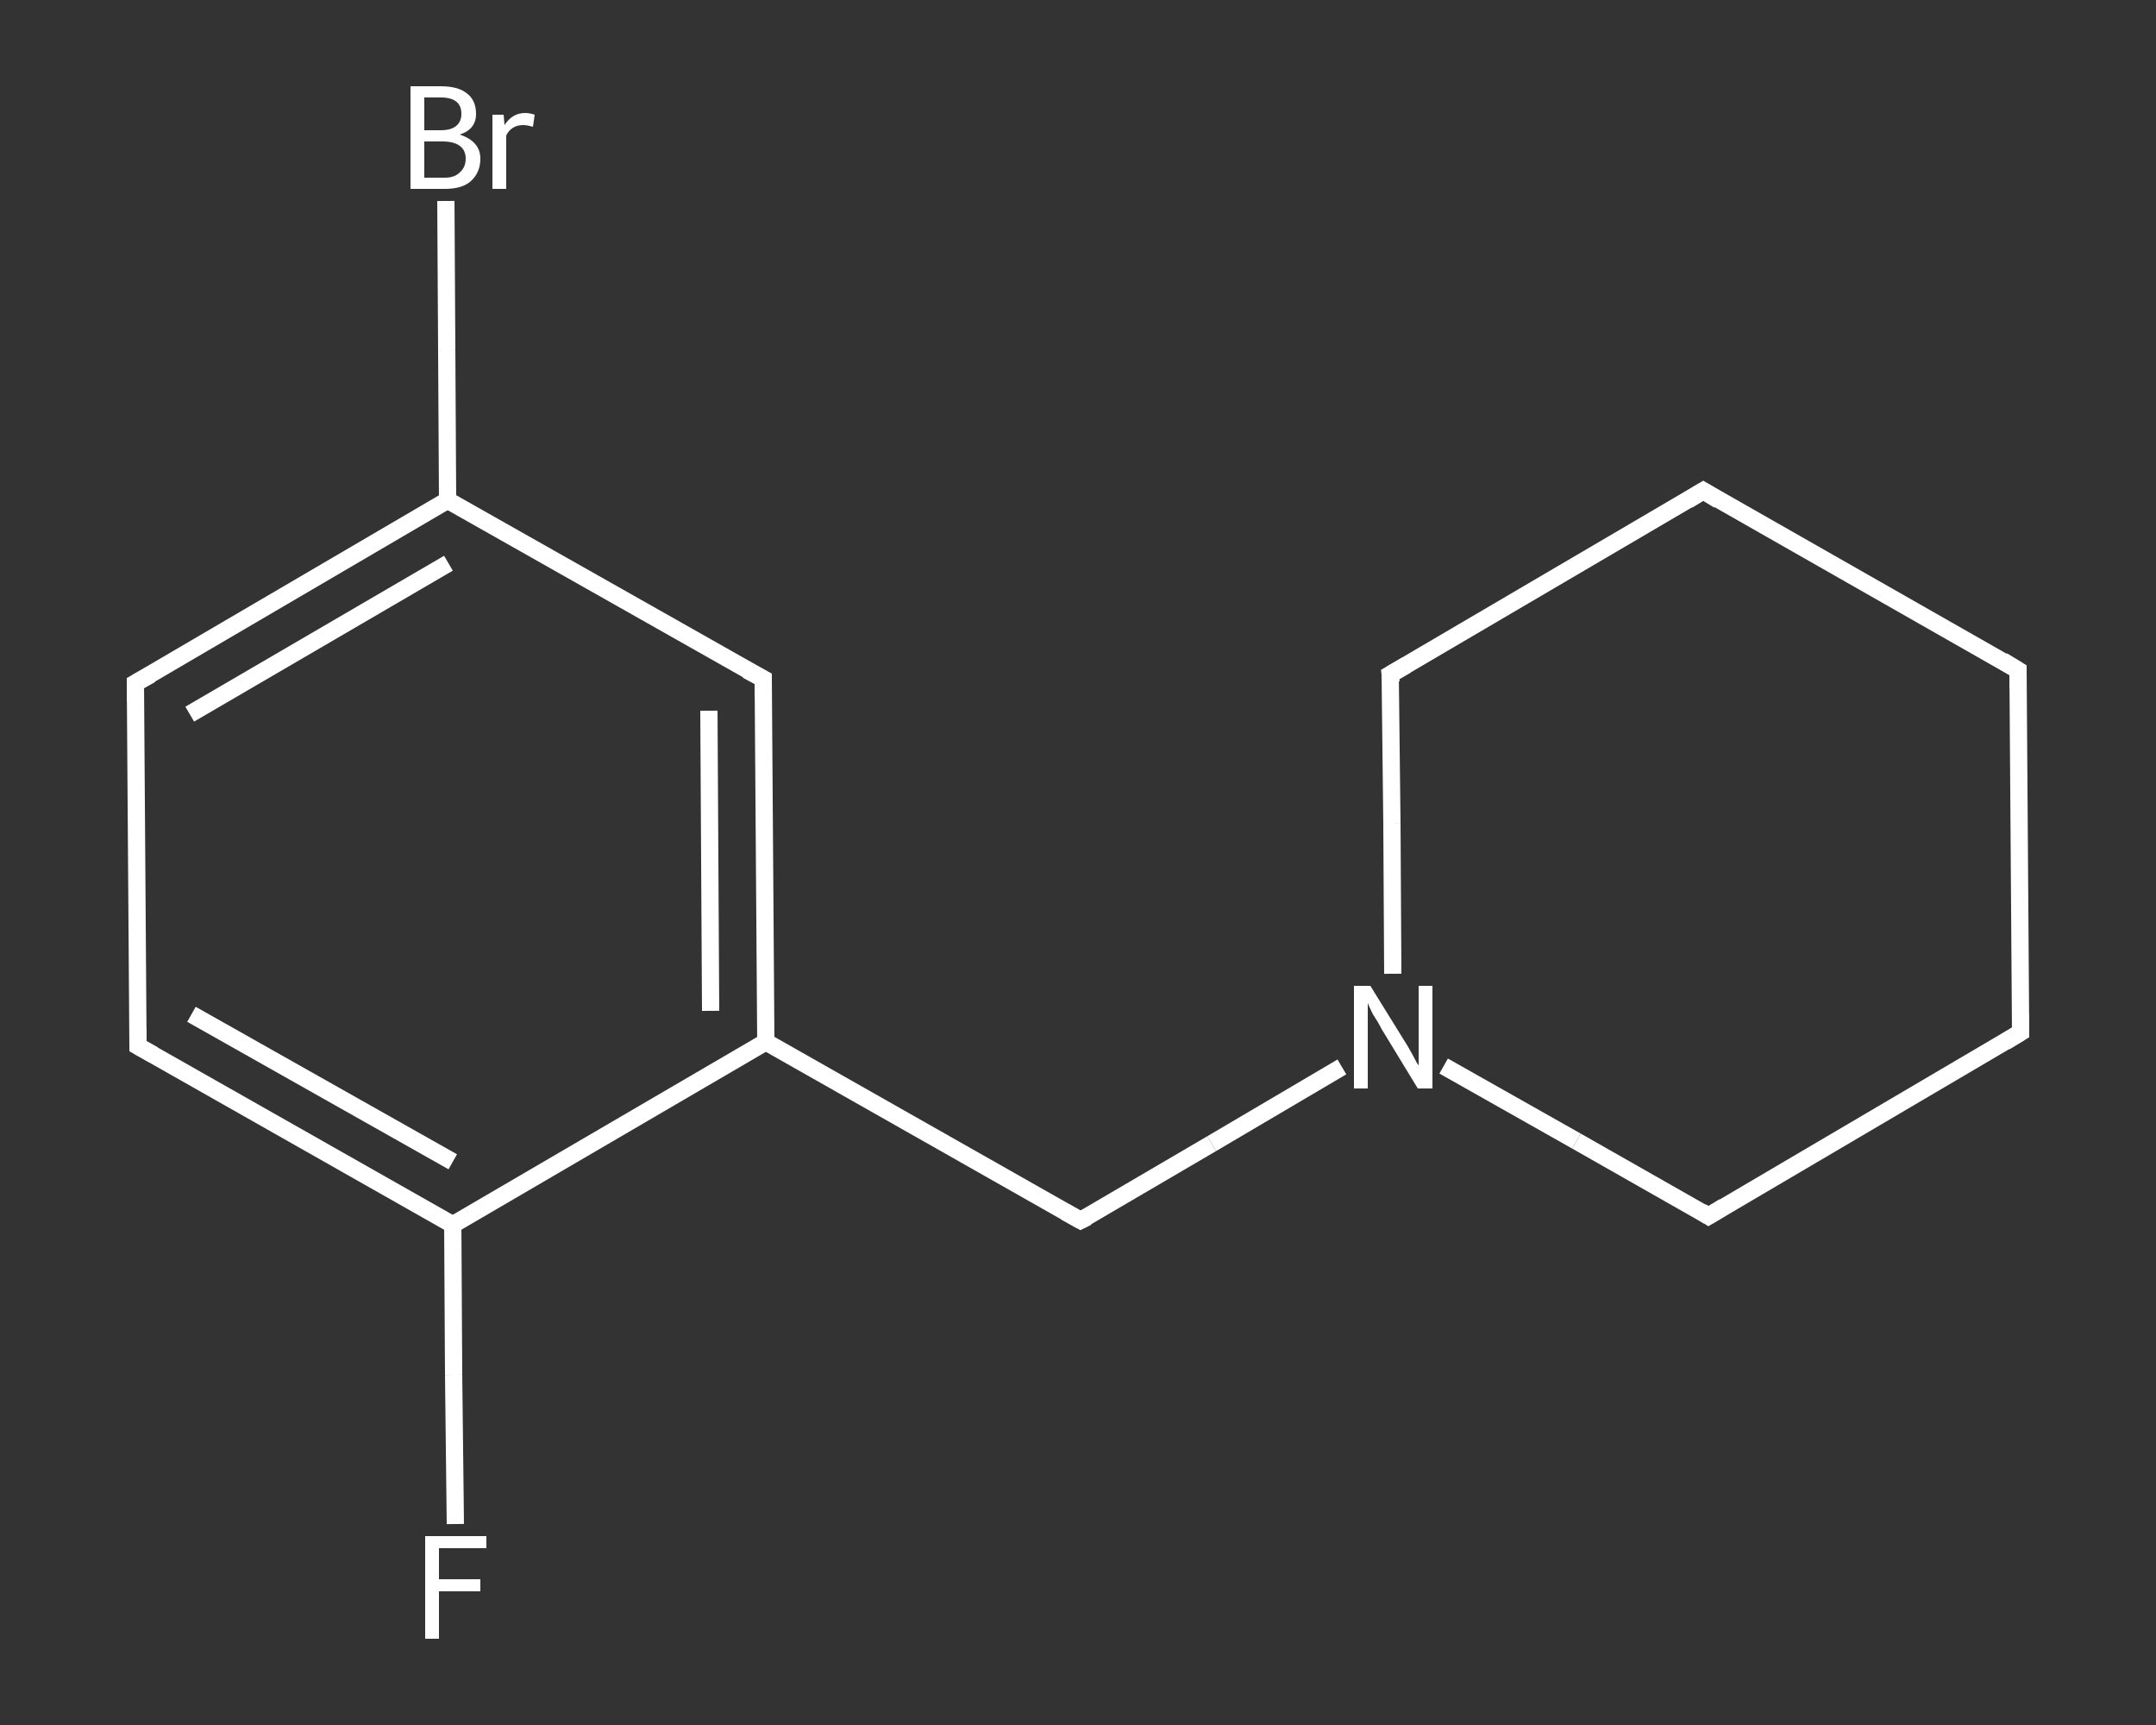 <?xml version='1.0' encoding='iso-8859-1'?>
<svg version='1.1' baseProfile='full'
              xmlns='http://www.w3.org/2000/svg'
                      xmlns:rdkit='http://www.rdkit.org/xml'
                      xmlns:xlink='http://www.w3.org/1999/xlink'
                  xml:space='preserve'
width='250px' height='200px' viewBox='0 0 250 200'>
<rect x="0" y="0" width="250" height="200" fill="#333333" stroke="none"/>
<!-- END OF HEADER -->
<rect style='opacity:1.0;fill:transparent;stroke:none' width='250.0' height='200.0' x='0.0' y='0.0'> </rect>
<path class='bond-0 atom-0 atom-1' d='M 52.8,176.7 L 52.6,159.4' style='fill:none;fill-rule:evenodd;stroke:#FFFFFF;stroke-width:2.0px;stroke-linecap:butt;stroke-linejoin:miter;stroke-opacity:1' />
<path class='bond-0 atom-0 atom-1' d='M 52.6,159.4 L 52.5,142.0' style='fill:none;fill-rule:evenodd;stroke:#FFFFFF;stroke-width:2.0px;stroke-linecap:butt;stroke-linejoin:miter;stroke-opacity:1' />
<path class='bond-1 atom-1 atom-2' d='M 52.5,142.0 L 16.0,121.3' style='fill:none;fill-rule:evenodd;stroke:#FFFFFF;stroke-width:2.0px;stroke-linecap:butt;stroke-linejoin:miter;stroke-opacity:1' />
<path class='bond-1 atom-1 atom-2' d='M 52.5,134.7 L 22.2,117.6' style='fill:none;fill-rule:evenodd;stroke:#FFFFFF;stroke-width:2.0px;stroke-linecap:butt;stroke-linejoin:miter;stroke-opacity:1' />
<path class='bond-2 atom-2 atom-3' d='M 16.0,121.3 L 15.7,79.2' style='fill:none;fill-rule:evenodd;stroke:#FFFFFF;stroke-width:2.0px;stroke-linecap:butt;stroke-linejoin:miter;stroke-opacity:1' />
<path class='bond-3 atom-3 atom-4' d='M 15.7,79.2 L 51.9,58.0' style='fill:none;fill-rule:evenodd;stroke:#FFFFFF;stroke-width:2.0px;stroke-linecap:butt;stroke-linejoin:miter;stroke-opacity:1' />
<path class='bond-3 atom-3 atom-4' d='M 22.0,82.8 L 52.0,65.3' style='fill:none;fill-rule:evenodd;stroke:#FFFFFF;stroke-width:2.0px;stroke-linecap:butt;stroke-linejoin:miter;stroke-opacity:1' />
<path class='bond-4 atom-4 atom-5' d='M 51.9,58.0 L 51.8,40.6' style='fill:none;fill-rule:evenodd;stroke:#FFFFFF;stroke-width:2.0px;stroke-linecap:butt;stroke-linejoin:miter;stroke-opacity:1' />
<path class='bond-4 atom-4 atom-5' d='M 51.8,40.6 L 51.7,23.3' style='fill:none;fill-rule:evenodd;stroke:#FFFFFF;stroke-width:2.0px;stroke-linecap:butt;stroke-linejoin:miter;stroke-opacity:1' />
<path class='bond-5 atom-4 atom-6' d='M 51.9,58.0 L 88.5,78.7' style='fill:none;fill-rule:evenodd;stroke:#FFFFFF;stroke-width:2.0px;stroke-linecap:butt;stroke-linejoin:miter;stroke-opacity:1' />
<path class='bond-6 atom-6 atom-7' d='M 88.5,78.7 L 88.8,120.8' style='fill:none;fill-rule:evenodd;stroke:#FFFFFF;stroke-width:2.0px;stroke-linecap:butt;stroke-linejoin:miter;stroke-opacity:1' />
<path class='bond-6 atom-6 atom-7' d='M 82.2,82.4 L 82.4,117.2' style='fill:none;fill-rule:evenodd;stroke:#FFFFFF;stroke-width:2.0px;stroke-linecap:butt;stroke-linejoin:miter;stroke-opacity:1' />
<path class='bond-7 atom-7 atom-8' d='M 88.8,120.8 L 125.3,141.5' style='fill:none;fill-rule:evenodd;stroke:#FFFFFF;stroke-width:2.0px;stroke-linecap:butt;stroke-linejoin:miter;stroke-opacity:1' />
<path class='bond-8 atom-8 atom-9' d='M 125.3,141.5 L 140.5,132.6' style='fill:none;fill-rule:evenodd;stroke:#FFFFFF;stroke-width:2.0px;stroke-linecap:butt;stroke-linejoin:miter;stroke-opacity:1' />
<path class='bond-8 atom-8 atom-9' d='M 140.5,132.6 L 155.6,123.7' style='fill:none;fill-rule:evenodd;stroke:#FFFFFF;stroke-width:2.0px;stroke-linecap:butt;stroke-linejoin:miter;stroke-opacity:1' />
<path class='bond-9 atom-9 atom-10' d='M 167.4,123.6 L 182.8,132.3' style='fill:none;fill-rule:evenodd;stroke:#FFFFFF;stroke-width:2.0px;stroke-linecap:butt;stroke-linejoin:miter;stroke-opacity:1' />
<path class='bond-9 atom-9 atom-10' d='M 182.8,132.3 L 198.1,141.0' style='fill:none;fill-rule:evenodd;stroke:#FFFFFF;stroke-width:2.0px;stroke-linecap:butt;stroke-linejoin:miter;stroke-opacity:1' />
<path class='bond-10 atom-10 atom-11' d='M 198.1,141.0 L 234.3,119.7' style='fill:none;fill-rule:evenodd;stroke:#FFFFFF;stroke-width:2.0px;stroke-linecap:butt;stroke-linejoin:miter;stroke-opacity:1' />
<path class='bond-11 atom-11 atom-12' d='M 234.3,119.7 L 234.0,77.7' style='fill:none;fill-rule:evenodd;stroke:#FFFFFF;stroke-width:2.0px;stroke-linecap:butt;stroke-linejoin:miter;stroke-opacity:1' />
<path class='bond-12 atom-12 atom-13' d='M 234.0,77.7 L 197.5,56.9' style='fill:none;fill-rule:evenodd;stroke:#FFFFFF;stroke-width:2.0px;stroke-linecap:butt;stroke-linejoin:miter;stroke-opacity:1' />
<path class='bond-13 atom-13 atom-14' d='M 197.5,56.9 L 161.2,78.2' style='fill:none;fill-rule:evenodd;stroke:#FFFFFF;stroke-width:2.0px;stroke-linecap:butt;stroke-linejoin:miter;stroke-opacity:1' />
<path class='bond-14 atom-7 atom-1' d='M 88.8,120.8 L 52.5,142.0' style='fill:none;fill-rule:evenodd;stroke:#FFFFFF;stroke-width:2.0px;stroke-linecap:butt;stroke-linejoin:miter;stroke-opacity:1' />
<path class='bond-15 atom-14 atom-9' d='M 161.2,78.2 L 161.4,95.5' style='fill:none;fill-rule:evenodd;stroke:#FFFFFF;stroke-width:2.0px;stroke-linecap:butt;stroke-linejoin:miter;stroke-opacity:1' />
<path class='bond-15 atom-14 atom-9' d='M 161.4,95.5 L 161.5,112.9' style='fill:none;fill-rule:evenodd;stroke:#FFFFFF;stroke-width:2.0px;stroke-linecap:butt;stroke-linejoin:miter;stroke-opacity:1' />
<path d='M 17.8,122.3 L 16.0,121.3 L 16.0,119.2' style='fill:none;stroke:#FFFFFF;stroke-width:2.0px;stroke-linecap:butt;stroke-linejoin:miter;stroke-opacity:1;' />
<path d='M 15.7,81.3 L 15.7,79.2 L 17.5,78.2' style='fill:none;stroke:#FFFFFF;stroke-width:2.0px;stroke-linecap:butt;stroke-linejoin:miter;stroke-opacity:1;' />
<path d='M 86.6,77.7 L 88.5,78.7 L 88.5,80.8' style='fill:none;stroke:#FFFFFF;stroke-width:2.0px;stroke-linecap:butt;stroke-linejoin:miter;stroke-opacity:1;' />
<path d='M 123.5,140.5 L 125.3,141.5 L 126.1,141.1' style='fill:none;stroke:#FFFFFF;stroke-width:2.0px;stroke-linecap:butt;stroke-linejoin:miter;stroke-opacity:1;' />
<path d='M 197.3,140.5 L 198.1,141.0 L 199.9,139.9' style='fill:none;stroke:#FFFFFF;stroke-width:2.0px;stroke-linecap:butt;stroke-linejoin:miter;stroke-opacity:1;' />
<path d='M 232.5,120.8 L 234.3,119.7 L 234.3,117.6' style='fill:none;stroke:#FFFFFF;stroke-width:2.0px;stroke-linecap:butt;stroke-linejoin:miter;stroke-opacity:1;' />
<path d='M 234.0,79.8 L 234.0,77.7 L 232.2,76.6' style='fill:none;stroke:#FFFFFF;stroke-width:2.0px;stroke-linecap:butt;stroke-linejoin:miter;stroke-opacity:1;' />
<path d='M 199.3,58.0 L 197.5,56.9 L 195.7,58.0' style='fill:none;stroke:#FFFFFF;stroke-width:2.0px;stroke-linecap:butt;stroke-linejoin:miter;stroke-opacity:1;' />
<path d='M 163.1,77.1 L 161.2,78.2 L 161.3,79.1' style='fill:none;stroke:#FFFFFF;stroke-width:2.0px;stroke-linecap:butt;stroke-linejoin:miter;stroke-opacity:1;' />
<path class='atom-0' d='M 49.3 178.1
L 56.4 178.1
L 56.4 179.5
L 50.9 179.5
L 50.9 183.1
L 55.7 183.1
L 55.7 184.5
L 50.9 184.5
L 50.9 190.0
L 49.3 190.0
L 49.3 178.1
' fill='#FFFFFF'/>
<path class='atom-5' d='M 53.3 15.6
Q 54.5 16.0, 55.1 16.7
Q 55.7 17.4, 55.7 18.4
Q 55.7 20.0, 54.6 21.0
Q 53.6 21.9, 51.6 21.9
L 47.6 21.9
L 47.6 10.0
L 51.1 10.0
Q 53.1 10.0, 54.1 10.8
Q 55.2 11.6, 55.2 13.2
Q 55.2 15.0, 53.3 15.6
M 49.2 11.3
L 49.2 15.1
L 51.1 15.1
Q 52.3 15.1, 52.9 14.6
Q 53.5 14.1, 53.5 13.2
Q 53.5 11.3, 51.1 11.3
L 49.2 11.3
M 51.6 20.6
Q 52.7 20.6, 53.3 20.0
Q 54.0 19.4, 54.0 18.4
Q 54.0 17.4, 53.3 16.9
Q 52.6 16.4, 51.3 16.4
L 49.2 16.4
L 49.2 20.6
L 51.6 20.6
' fill='#FFFFFF'/>
<path class='atom-5' d='M 58.4 13.3
L 58.5 14.5
Q 59.4 13.1, 60.9 13.1
Q 61.4 13.1, 62.0 13.3
L 61.8 14.7
Q 61.1 14.5, 60.7 14.5
Q 60.0 14.5, 59.5 14.8
Q 59.0 15.1, 58.7 15.7
L 58.7 21.9
L 57.1 21.9
L 57.1 13.3
L 58.4 13.3
' fill='#FFFFFF'/>
<path class='atom-9' d='M 158.9 114.3
L 162.8 120.6
Q 163.2 121.2, 163.8 122.3
Q 164.4 123.5, 164.5 123.5
L 164.5 114.3
L 166.1 114.3
L 166.1 126.2
L 164.4 126.2
L 160.2 119.3
Q 159.8 118.5, 159.2 117.6
Q 158.7 116.6, 158.6 116.3
L 158.6 126.2
L 157.0 126.2
L 157.0 114.3
L 158.9 114.3
' fill='#FFFFFF'/>
</svg>
